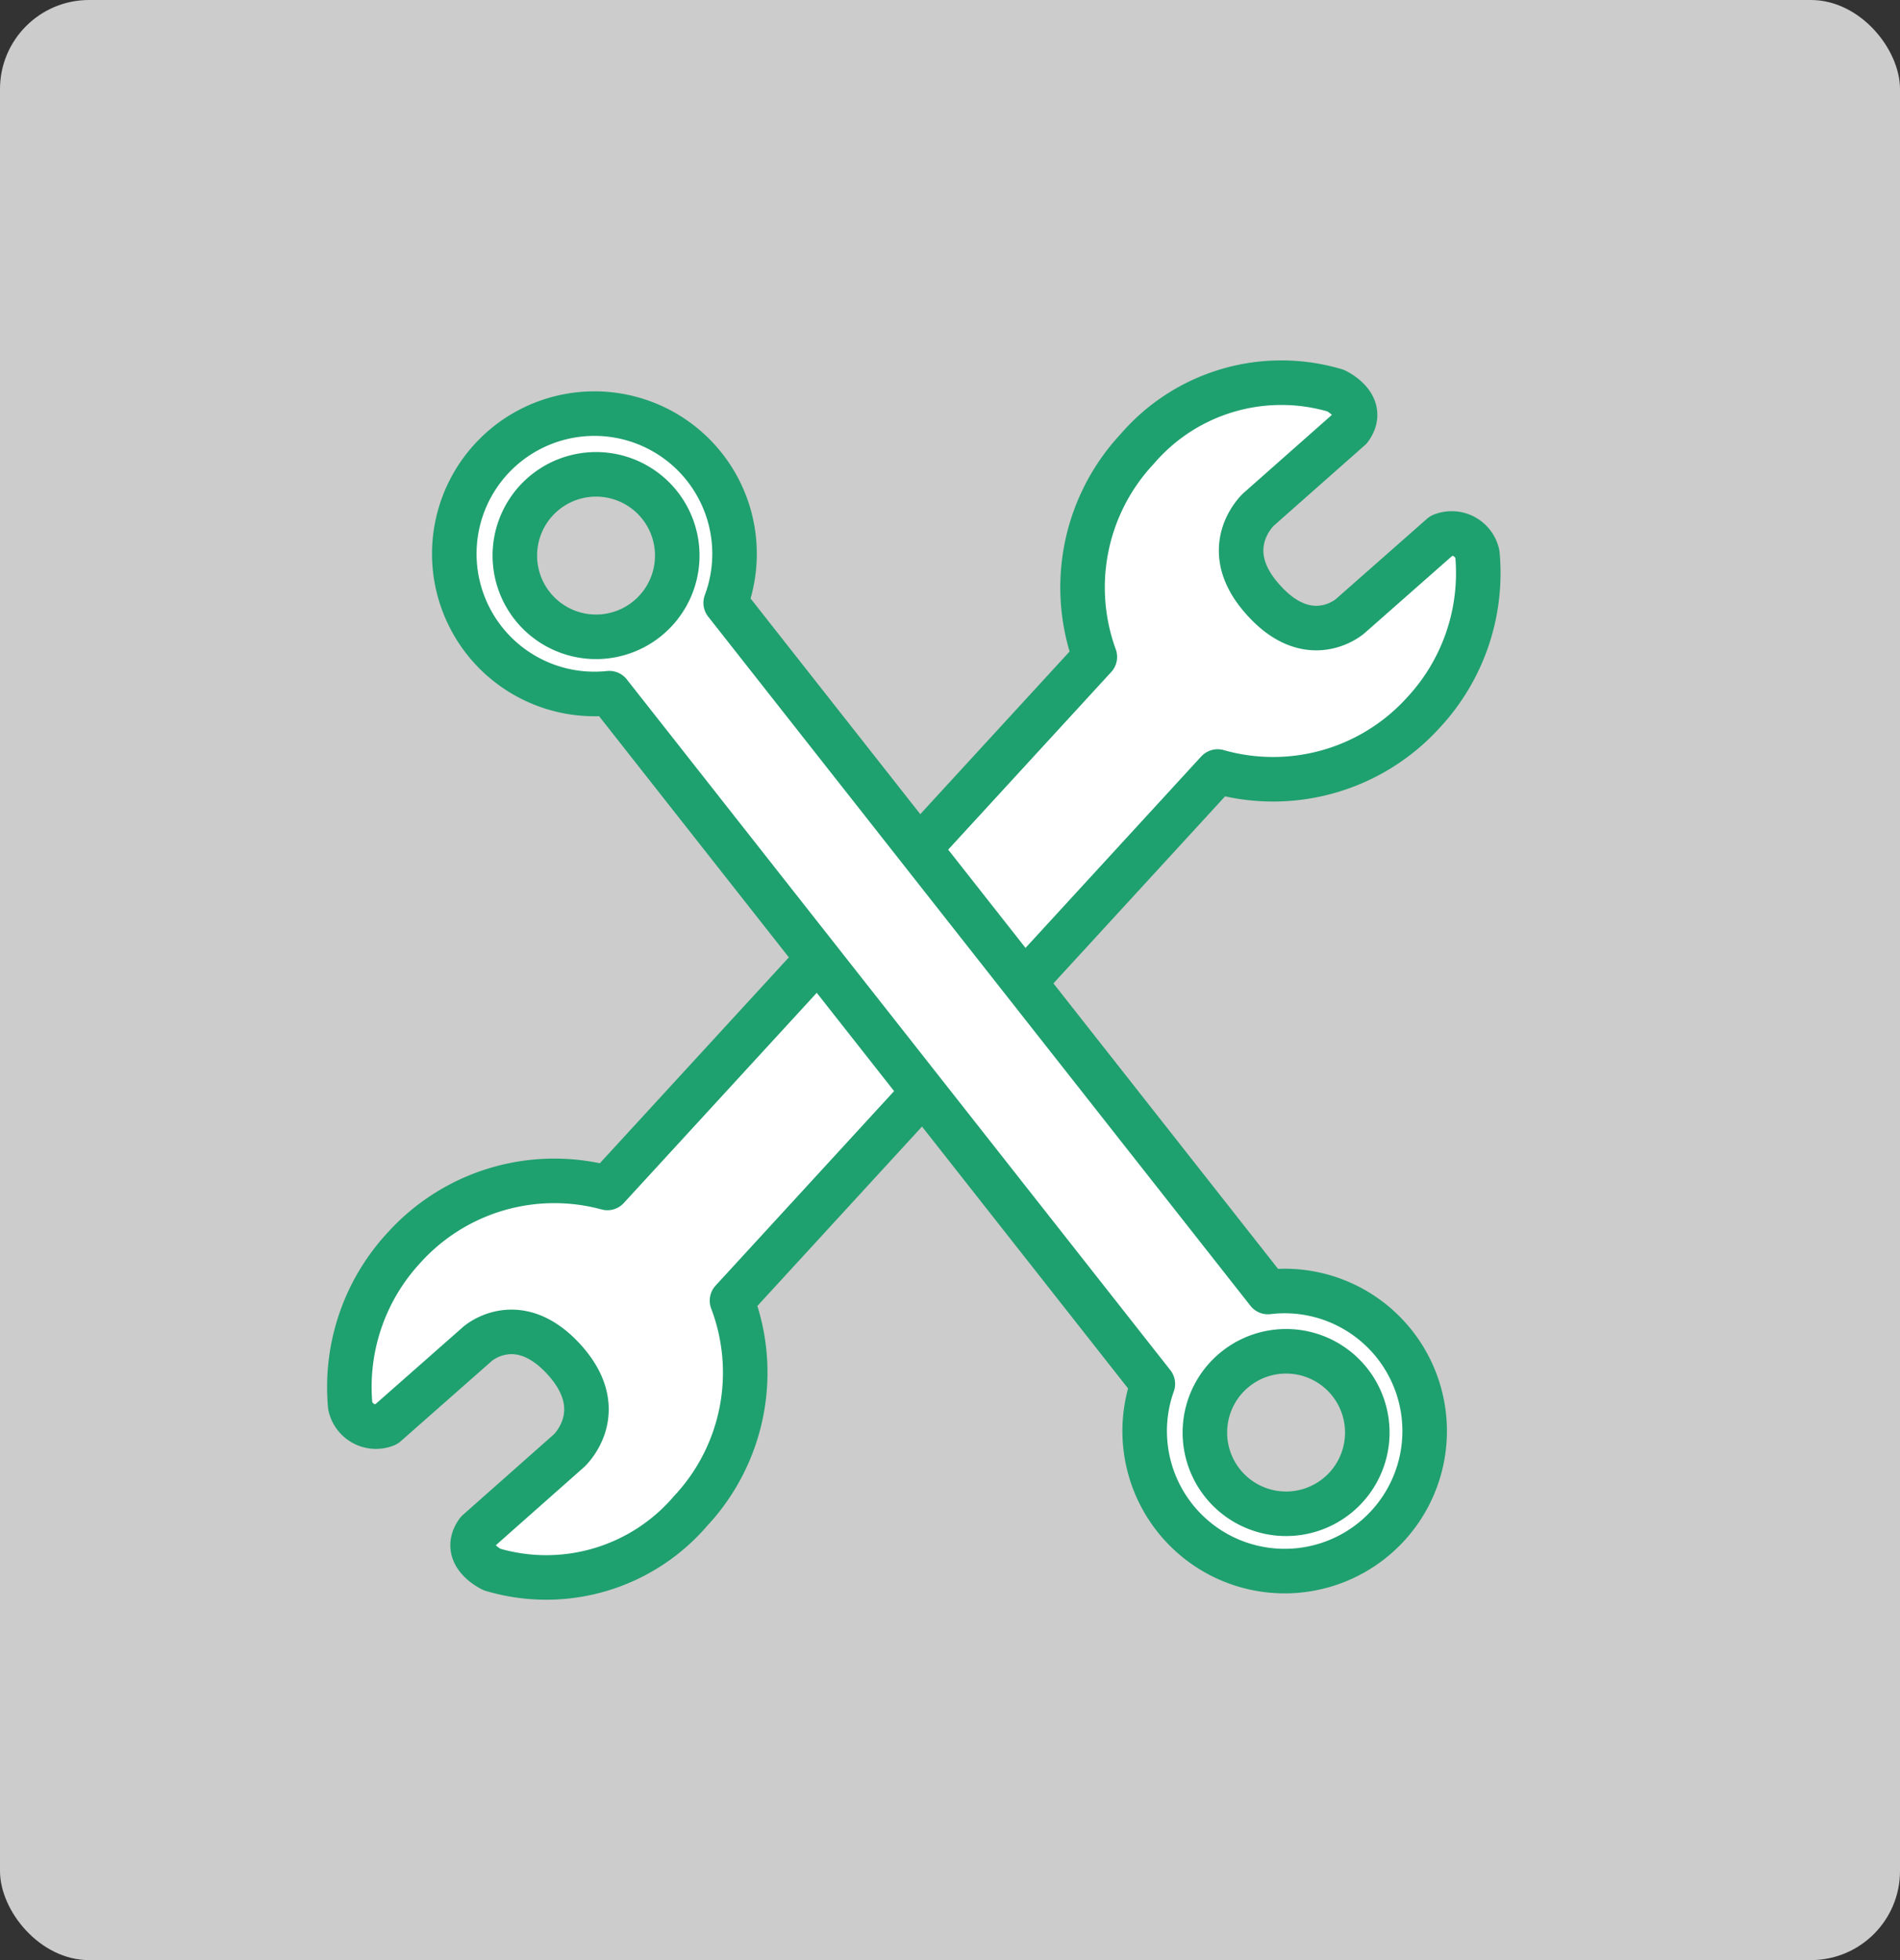 <?xml version="1.0" encoding="UTF-8"?>
<svg xmlns="http://www.w3.org/2000/svg" width="128" height="132" viewBox="0 0 128 132">
  <rect x="0" y="0" width="128" height="132" fill="#333333" stroke="none"/>
  <g id="shoku4" transform="translate(-731 -5252)">
    <rect id="長方形_25295" data-name="長方形 25295" width="128" height="132" rx="6" transform="translate(731 5252)" fill="#f2f2f2" opacity="0.8"></rect>
    <g id="グループ_9300" data-name="グループ 9300" transform="translate(754.274 5277.5)">
      <g id="グループ_9301" data-name="グループ 9301">
        <path id="パス_12092" data-name="パス 12092" d="M77.5,13.064a13.78,13.78,0,0,1-3.619,10.649A13.662,13.662,0,0,1,60,27.7L27.283,63.334A13.636,13.636,0,0,1,24.5,77.491a12.8,12.8,0,0,1-13.377,3.953S9,80.464,10.143,78.89l6.165-5.455s2.782-2.567-.219-6.007c-3.181-3.629-5.944-1.186-5.944-1.186L3.968,71.685a1.772,1.772,0,0,1-2.4-1.263A13.79,13.79,0,0,1,5.194,59.76a13.642,13.642,0,0,1,13.694-4.016L51.727,19.982a13.649,13.649,0,0,1,2.848-14A12.8,12.8,0,0,1,67.941,2.042s2.121.98.982,2.554l-6.165,5.455s-2.795,2.555.231,5.994c3.157,3.63,5.932,1.2,5.932,1.2L75.1,11.8a1.771,1.771,0,0,1,2.4,1.263" transform="translate(-1.243 -1.243)" fill="#fff" stroke="#1fa06f" stroke-width="1"></path>
        <path id="パス_12093" data-name="パス 12093" d="M27.284,63.334,60,27.7a13.662,13.662,0,0,0,13.88-3.987A13.78,13.78,0,0,0,77.5,13.064,1.771,1.771,0,0,0,75.1,11.8l-6.178,5.443s-2.775,2.431-5.932-1.2c-3.026-3.439-.231-5.994-.231-5.994L68.924,4.6c1.139-1.574-.982-2.554-.982-2.554A12.8,12.8,0,0,0,54.576,5.983a13.649,13.649,0,0,0-2.848,14L18.889,55.744A13.643,13.643,0,0,0,5.195,59.76a13.79,13.79,0,0,0-3.63,10.662,1.771,1.771,0,0,0,2.4,1.263l6.178-5.443s2.762-2.443,5.944,1.186c3,3.44.219,6.007.219,6.007L10.144,78.89c-1.139,1.574.982,2.554.982,2.554A12.8,12.8,0,0,0,24.5,77.491,13.636,13.636,0,0,0,27.284,63.334Z" transform="translate(-1.244 -1.243)" fill="none" stroke="#1fa06f" stroke-linecap="round" stroke-linejoin="round" stroke-width="3"></path>
        <path id="パス_12094" data-name="パス 12094" d="M103.3,79.128a5.471,5.471,0,1,0-.914,7.67,5.472,5.472,0,0,0,.914-7.67M56.812,20.069a5.471,5.471,0,1,0-.9,7.684,5.472,5.472,0,0,0,.9-7.684M46.581,15.93a9.424,9.424,0,0,1,14.659,10.7l36.53,46.41a9.44,9.44,0,1,1-7.753,6.189L53.4,32.713A9.421,9.421,0,0,1,46.581,15.93" transform="translate(-35.626 -11.532)" fill="#fff" stroke="#1fa06f" stroke-width="1"></path>
        <path id="パス_12095" data-name="パス 12095" d="M348.493,385.29a5.471,5.471,0,1,1-7.681-.927A5.468,5.468,0,0,1,348.493,385.29Z" transform="translate(-280.821 -317.695)" fill="none" stroke="#1fa06f" stroke-linecap="round" stroke-linejoin="round" stroke-width="3"></path>
        <path id="パス_12096" data-name="パス 12096" d="M76.538,39.786a5.471,5.471,0,1,1-7.681-.927A5.472,5.472,0,0,1,76.538,39.786Z" transform="translate(-55.353 -31.249)" fill="none" stroke="#1fa06f" stroke-linecap="round" stroke-linejoin="round" stroke-width="3"></path>
        <path id="パス_12097" data-name="パス 12097" d="M97.771,73.042,61.24,26.632A9.44,9.44,0,1,0,53.4,32.714L90.017,79.231a9.431,9.431,0,1,0,7.753-6.189Z" transform="translate(-35.626 -11.533)" fill="none" stroke="#1fa06f" stroke-linecap="round" stroke-linejoin="round" stroke-width="3"></path>
      </g>
    </g>
  </g>
</svg>
